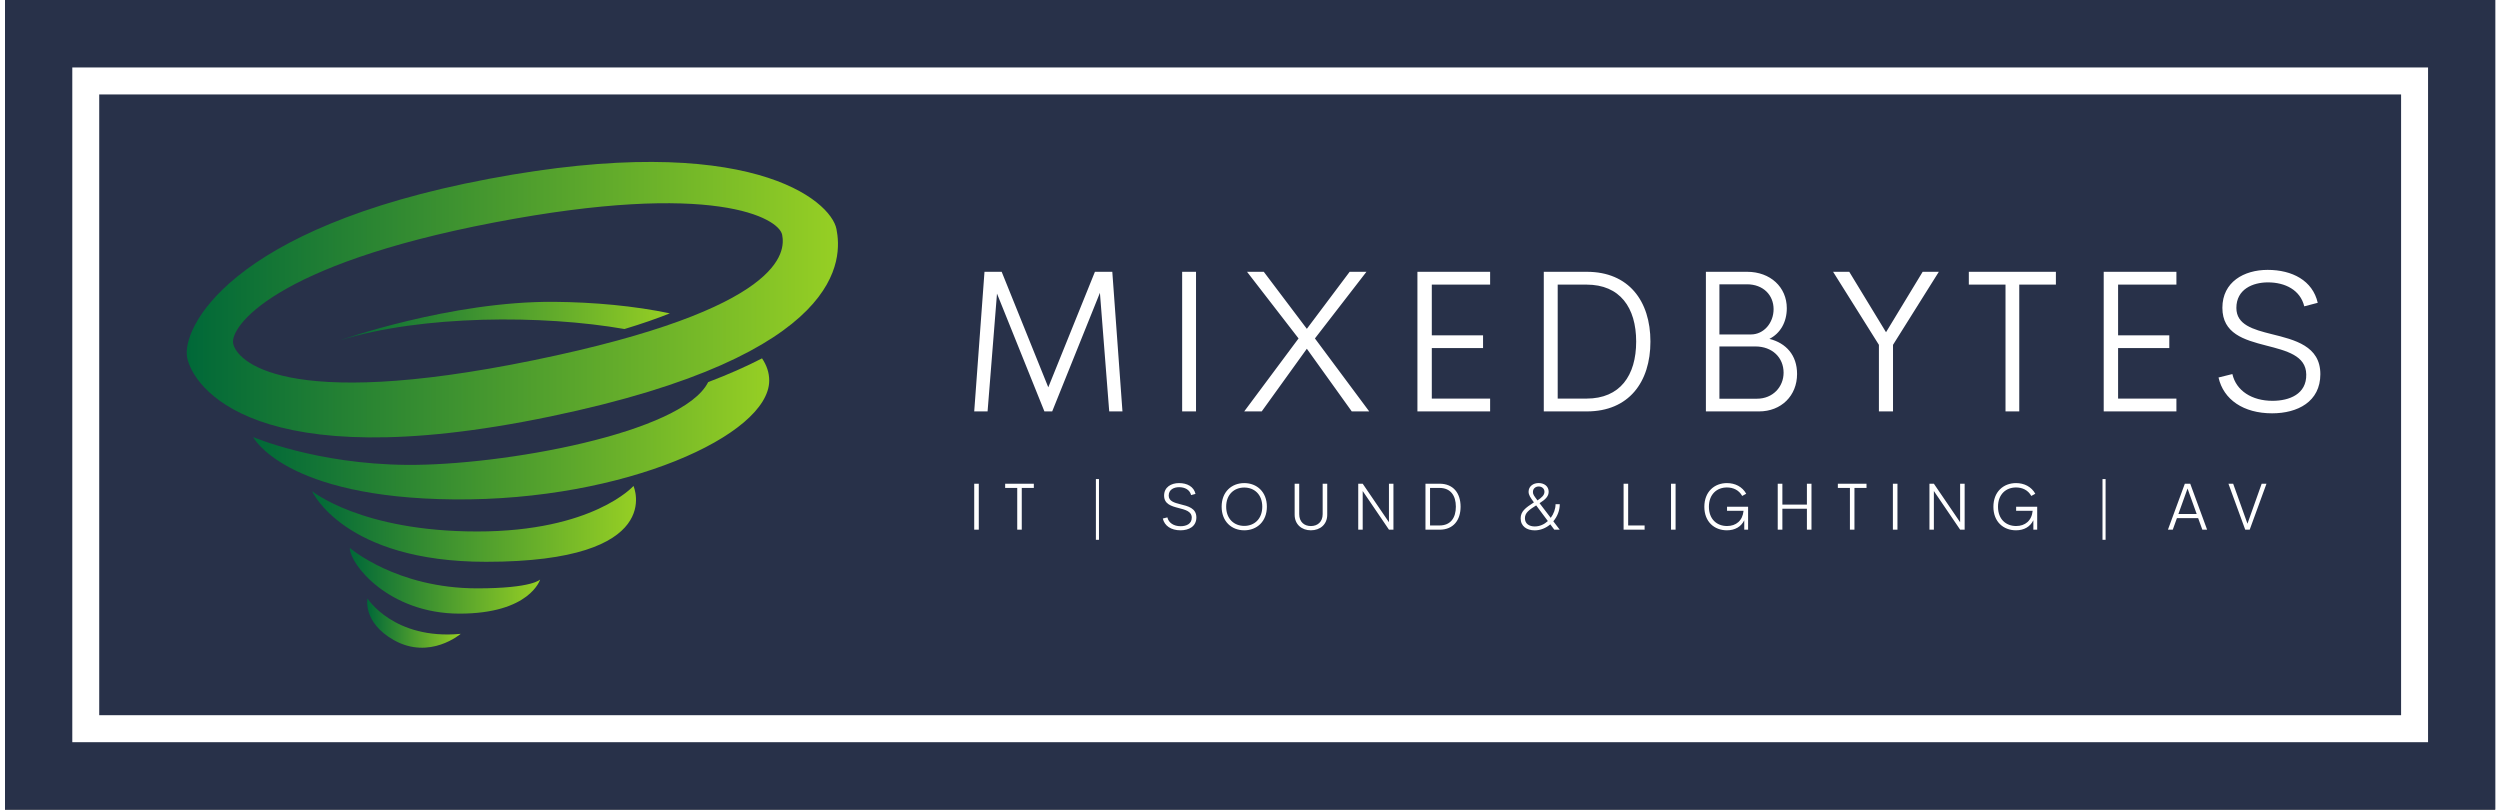 <?xml version="1.0" encoding="UTF-8"?>
<svg xmlns="http://www.w3.org/2000/svg" xmlns:xlink="http://www.w3.org/1999/xlink" width="250px" height="81px" viewBox="0 0 249 81" version="1.1">
<rect x="0" y="0" width="249" height="81" fill="#808080" stroke="none"/>
<defs>
<linearGradient id="linear0" gradientUnits="userSpaceOnUse" x1="0" y1="0" x2="1" y2="0" gradientTransform="matrix(64.93,0,0,27.543,18.215,16.191)">
<stop offset="0" style="stop-color:rgb(0%,40.784%,21.961%);stop-opacity:1;"/>
<stop offset="1" style="stop-color:rgb(58.824%,81.176%,14.118%);stop-opacity:1;"/>
</linearGradient>
<linearGradient id="linear1" gradientUnits="userSpaceOnUse" x1="0" y1="0" x2="1" y2="0" gradientTransform="matrix(32.391,0,0,7.582,30.699,48.598)">
<stop offset="0" style="stop-color:rgb(0%,40.784%,21.961%);stop-opacity:1;"/>
<stop offset="1" style="stop-color:rgb(58.824%,81.176%,14.118%);stop-opacity:1;"/>
</linearGradient>
<linearGradient id="linear2" gradientUnits="userSpaceOnUse" x1="0" y1="0" x2="1" y2="0" gradientTransform="matrix(19.035,0,0,6.57,34.48,54.793)">
<stop offset="0" style="stop-color:rgb(0%,40.784%,21.961%);stop-opacity:1;"/>
<stop offset="1" style="stop-color:rgb(58.824%,81.176%,14.118%);stop-opacity:1;"/>
</linearGradient>
<linearGradient id="linear3" gradientUnits="userSpaceOnUse" x1="0" y1="0" x2="1" y2="0" gradientTransform="matrix(9.328,0,0,4.605,36.246,59.848)">
<stop offset="0" style="stop-color:rgb(0%,40.784%,21.961%);stop-opacity:1;"/>
<stop offset="1" style="stop-color:rgb(58.824%,81.176%,14.118%);stop-opacity:1;"/>
</linearGradient>
<linearGradient id="linear4" gradientUnits="userSpaceOnUse" x1="0" y1="0" x2="1" y2="0" gradientTransform="matrix(51.609,0,0,14.105,24.812,35.836)">
<stop offset="0" style="stop-color:rgb(0%,40.784%,21.961%);stop-opacity:1;"/>
<stop offset="1" style="stop-color:rgb(58.824%,81.176%,14.118%);stop-opacity:1;"/>
</linearGradient>
<linearGradient id="linear5" gradientUnits="userSpaceOnUse" x1="0" y1="0" x2="1" y2="0" gradientTransform="matrix(33.02,0,0,3.859,33.465,30.184)">
<stop offset="0" style="stop-color:rgb(0%,40.784%,21.961%);stop-opacity:1;"/>
<stop offset="1" style="stop-color:rgb(58.824%,81.176%,14.118%);stop-opacity:1;"/>
</linearGradient>
</defs>
<g id="surface1">
<path style=" stroke:none;fill-rule:nonzero;fill:rgb(15.686%,19.216%,28.627%);fill-opacity:1;" d="M 0 0 L 249.035 0 L 249.035 80.965 L 0 80.965 Z M 0 0 "/>
<path style=" stroke:none;fill-rule:nonzero;fill:rgb(100%,100%,100%);fill-opacity:1;" d="M 6.73 6.746 L 242.305 6.746 L 242.305 74.219 L 6.73 74.219 Z M 9.422 9.445 L 9.422 71.52 L 239.609 71.52 L 239.609 9.445 Z M 9.422 9.445 "/>
<path style=" stroke:none;fill-rule:nonzero;fill:url(#linear0);" d="M 83.145 22.898 C 82.586 20.055 74.445 12.961 48.348 17.891 C 22.254 22.82 17.656 32.918 18.215 35.758 C 18.777 38.602 24.773 47.84 54.527 41.648 C 84.277 35.457 83.703 25.738 83.145 22.898 Z M 52.863 36.023 C 27.695 41.184 23.141 36.008 22.816 34.352 C 22.488 32.695 26.832 26.48 48.887 22.254 C 70.938 18.023 77.387 21.82 77.715 23.477 C 78.039 25.133 78.031 30.863 52.863 36.023 Z M 52.863 36.023 "/>
<path style=" stroke:none;fill-rule:nonzero;fill:url(#linear1);" d="M 30.699 49.105 C 30.699 49.105 35.617 53.148 47.215 53.148 C 58.812 53.148 62.848 48.598 62.848 48.598 C 62.848 48.598 66.25 56.18 48.098 56.18 C 33.852 56.18 30.699 49.105 30.699 49.105 Z M 30.699 49.105 "/>
<path style=" stroke:none;fill-rule:nonzero;fill:url(#linear2);" d="M 34.48 54.793 C 34.48 54.793 39.145 58.836 47.215 58.836 C 52.762 58.836 53.516 57.949 53.516 57.949 C 53.516 57.949 52.508 61.363 45.449 61.363 C 38.391 61.363 34.48 56.434 34.48 54.793 Z M 34.48 54.793 "/>
<path style=" stroke:none;fill-rule:nonzero;fill:url(#linear3);" d="M 36.246 59.848 C 36.246 59.848 38.895 64.016 45.574 63.383 C 45.574 63.383 42.484 66.031 38.895 64.016 C 35.742 62.246 36.246 59.848 36.246 59.848 Z M 36.246 59.848 "/>
<path style=" stroke:none;fill-rule:nonzero;fill:url(#linear4);" d="M 70.316 38.211 C 67.773 43.336 49.66 46.57 40.168 46.488 C 31.09 46.41 24.812 43.703 24.812 43.703 C 24.812 43.703 27.91 49.793 44.93 49.941 C 61.945 50.086 76.375 43.512 76.422 38.078 C 76.426 37.262 76.164 36.52 75.703 35.836 C 74.152 36.637 72.363 37.434 70.316 38.211 Z M 70.316 38.211 "/>
<path style=" stroke:none;fill-rule:nonzero;fill:url(#linear5);" d="M 54.93 30.184 C 44.594 30.094 33.465 34.043 33.465 34.043 C 41.688 31.48 53.805 31.477 61.949 32.902 C 63.695 32.375 65.199 31.852 66.484 31.336 C 62.957 30.59 58.887 30.219 54.93 30.184 Z M 54.93 30.184 "/>
<path style=" stroke:none;fill-rule:nonzero;fill:rgb(100%,100%,100%);fill-opacity:1;" d="M 111.746 41.141 L 110.422 41.141 L 109.492 29.281 L 104.719 41.141 L 103.941 41.141 L 99.199 29.359 L 98.258 41.141 L 96.922 41.141 L 97.949 27.18 L 99.668 27.18 L 104.328 38.73 L 108.992 27.18 L 110.73 27.18 Z M 117.715 41.141 L 117.715 27.18 L 119.102 27.18 L 119.102 41.141 Z M 123.922 41.141 L 129.355 33.844 L 124.203 27.18 L 125.879 27.18 L 130.184 32.883 L 134.465 27.18 L 136.145 27.18 L 130.992 33.844 L 136.422 41.141 L 134.676 41.141 L 130.184 34.875 L 125.672 41.141 Z M 148.512 28.461 L 142.68 28.461 L 142.68 33.535 L 147.805 33.535 L 147.805 34.805 L 142.68 34.805 L 142.68 39.859 L 148.512 39.859 L 148.512 41.141 L 141.242 41.141 L 141.242 27.18 L 148.512 27.18 Z M 153.879 41.141 L 153.879 27.18 L 158.184 27.18 C 162.375 27.18 164.543 30.102 164.543 34.156 C 164.543 38.219 162.375 41.141 158.184 41.141 Z M 155.27 39.859 L 158.152 39.859 C 161.5 39.859 163.117 37.559 163.117 34.156 C 163.117 30.762 161.5 28.461 158.152 28.461 L 155.27 28.461 Z M 176.441 33.887 C 178.098 34.305 179.207 35.508 179.207 37.398 C 179.207 39.57 177.629 41.141 175.402 41.141 L 170.09 41.141 L 170.09 27.18 L 174.215 27.18 C 176.531 27.18 178.18 28.711 178.18 30.824 C 178.18 32.203 177.539 33.336 176.441 33.887 Z M 176.859 30.914 C 176.859 29.52 175.832 28.43 174.195 28.43 L 171.441 28.43 L 171.441 33.445 L 174.594 33.445 C 175.883 33.445 176.859 32.293 176.859 30.914 Z M 175.195 39.871 C 176.793 39.871 177.859 38.68 177.859 37.27 C 177.859 35.758 176.73 34.645 175.035 34.645 L 171.441 34.645 L 171.441 39.871 Z M 193.383 27.18 L 188.801 34.484 L 188.801 41.141 L 187.391 41.141 L 187.391 34.484 L 182.809 27.18 L 184.426 27.18 L 188.102 33.223 L 191.766 27.18 Z M 205.09 27.18 L 205.09 28.461 L 201.426 28.461 L 201.426 41.141 L 200.051 41.141 L 200.051 28.461 L 196.383 28.461 L 196.383 27.18 Z M 217.141 28.461 L 211.309 28.461 L 211.309 33.535 L 216.43 33.535 L 216.43 34.805 L 211.309 34.805 L 211.309 39.859 L 217.141 39.859 L 217.141 41.141 L 209.871 41.141 L 209.871 27.18 L 217.141 27.18 Z M 226.711 41.332 C 223.848 41.332 221.848 39.961 221.352 37.75 L 222.738 37.406 C 223.117 39.078 224.695 40.082 226.75 40.082 C 228.43 40.082 230.168 39.418 230.125 37.438 C 230.098 35.555 228.141 35.074 226.121 34.555 C 223.895 33.984 221.738 33.355 221.738 30.781 C 221.738 28.199 223.895 26.988 226.262 26.988 C 228.719 26.988 230.766 28.051 231.273 30.281 L 229.926 30.633 C 229.527 28.992 228.008 28.238 226.293 28.238 C 224.766 28.238 223.137 28.93 223.137 30.793 C 223.137 32.473 224.793 32.945 226.672 33.414 C 228.969 33.984 231.535 34.594 231.535 37.418 C 231.535 40.172 229.258 41.332 226.711 41.332 Z M 226.711 41.332 "/>
<path style=" stroke:none;fill-rule:nonzero;fill:rgb(100%,100%,100%);fill-opacity:1;" d="M 96.922 52.969 L 96.922 48.371 L 97.379 48.371 L 97.379 52.969 Z M 102.883 48.371 L 102.883 48.793 L 101.676 48.793 L 101.676 52.969 L 101.223 52.969 L 101.223 48.793 L 100.016 48.793 L 100.016 48.371 Z M 109.09 53.98 L 109.09 47.906 L 109.398 47.906 L 109.398 53.98 Z M 117.551 53.031 C 116.605 53.031 115.949 52.582 115.781 51.852 L 116.238 51.738 C 116.363 52.289 116.883 52.621 117.562 52.621 C 118.113 52.621 118.688 52.402 118.676 51.75 C 118.664 51.129 118.02 50.973 117.355 50.801 C 116.621 50.613 115.91 50.402 115.91 49.559 C 115.91 48.707 116.621 48.309 117.402 48.309 C 118.211 48.309 118.883 48.656 119.051 49.391 L 118.609 49.508 C 118.477 48.965 117.977 48.719 117.41 48.719 C 116.906 48.719 116.371 48.945 116.371 49.559 C 116.371 50.113 116.918 50.27 117.535 50.426 C 118.293 50.613 119.137 50.812 119.137 51.742 C 119.137 52.648 118.387 53.031 117.551 53.031 Z M 123.926 53.031 C 122.656 53.031 121.664 52.148 121.664 50.668 C 121.664 49.191 122.656 48.309 123.926 48.309 C 125.188 48.309 126.188 49.191 126.188 50.668 C 126.188 52.148 125.188 53.031 123.926 53.031 Z M 123.926 52.59 C 124.926 52.59 125.727 51.902 125.727 50.668 C 125.727 49.441 124.926 48.754 123.926 48.754 C 122.922 48.754 122.117 49.441 122.117 50.668 C 122.117 51.902 122.922 52.59 123.926 52.59 Z M 130.59 53.031 C 129.668 53.031 128.965 52.438 128.965 51.477 L 128.965 48.371 L 129.422 48.371 L 129.422 51.41 C 129.422 52.203 129.93 52.605 130.59 52.605 C 131.246 52.605 131.766 52.199 131.766 51.41 L 131.766 48.371 L 132.223 48.371 L 132.223 51.477 C 132.223 52.438 131.516 53.031 130.59 53.031 Z M 138.395 48.371 L 138.844 48.371 L 138.844 52.969 L 138.398 52.969 L 135.77 49.102 L 135.77 52.969 L 135.324 52.969 L 135.324 48.371 L 135.77 48.371 L 138.395 52.223 Z M 142.047 52.969 L 142.047 48.371 L 143.461 48.371 C 144.844 48.371 145.559 49.332 145.559 50.668 C 145.559 52.008 144.844 52.969 143.461 52.969 Z M 142.504 52.547 L 143.453 52.547 C 144.555 52.547 145.086 51.789 145.086 50.668 C 145.086 49.551 144.555 48.793 143.453 48.793 L 142.504 48.793 Z M 155.477 50.422 C 155.477 51.047 155.234 51.656 154.832 52.129 L 155.473 52.969 L 154.93 52.969 L 154.531 52.434 C 154.098 52.805 153.555 53.035 152.969 53.035 C 152.184 53.035 151.566 52.633 151.566 51.84 C 151.566 51.145 152.035 50.789 152.891 50.238 C 152.531 49.75 152.359 49.496 152.359 49.168 C 152.359 48.895 152.477 48.684 152.66 48.535 C 152.844 48.383 153.098 48.305 153.367 48.305 C 153.906 48.305 154.367 48.617 154.367 49.172 C 154.367 49.621 154.066 49.934 153.457 50.32 L 154.574 51.785 C 154.871 51.387 155.055 50.895 155.055 50.422 Z M 152.941 48.816 C 152.848 48.906 152.793 49.039 152.793 49.207 C 152.793 49.449 152.91 49.59 153.223 50.008 L 153.246 50.043 C 153.691 49.746 153.945 49.504 153.945 49.176 C 153.945 48.832 153.66 48.648 153.367 48.648 C 153.207 48.648 153.055 48.703 152.941 48.816 Z M 152.98 52.645 C 153.477 52.645 153.93 52.434 154.285 52.105 L 153.117 50.539 C 152.414 50.984 151.992 51.277 151.992 51.82 C 151.992 52.391 152.438 52.645 152.98 52.645 Z M 162.316 52.547 L 163.961 52.547 L 163.961 52.969 L 161.859 52.969 L 161.859 48.371 L 162.316 48.371 Z M 166.602 52.969 L 166.602 48.371 L 167.059 48.371 L 167.059 52.969 Z M 172.191 53.031 C 170.926 53.031 169.934 52.172 169.934 50.68 C 169.934 49.184 170.926 48.309 172.195 48.309 C 173.012 48.309 173.727 48.668 174.121 49.375 L 173.719 49.594 C 173.398 49.012 172.828 48.746 172.195 48.746 C 171.184 48.746 170.391 49.43 170.391 50.676 C 170.391 51.918 171.18 52.602 172.207 52.602 C 173.105 52.602 173.762 52.07 173.855 51.078 L 172.203 51.078 L 172.203 50.676 L 174.309 50.676 L 174.309 52.969 L 173.926 52.969 L 173.926 52.027 C 173.617 52.668 173.004 53.031 172.191 53.031 Z M 180.191 48.371 L 180.648 48.371 L 180.648 52.969 L 180.191 52.969 L 180.191 50.875 L 177.738 50.875 L 177.738 52.969 L 177.273 52.969 L 177.273 48.371 L 177.738 48.371 L 177.738 50.457 L 180.191 50.457 Z M 186.152 48.371 L 186.152 48.793 L 184.945 48.793 L 184.945 52.969 L 184.492 52.969 L 184.492 48.793 L 183.285 48.793 L 183.285 48.371 Z M 188.789 52.969 L 188.789 48.371 L 189.246 48.371 L 189.246 52.969 Z M 195.512 48.371 L 195.965 48.371 L 195.965 52.969 L 195.516 52.969 L 192.887 49.102 L 192.887 52.969 L 192.445 52.969 L 192.445 48.371 L 192.887 48.371 L 195.512 52.223 Z M 201.102 53.031 C 199.836 53.031 198.84 52.172 198.84 50.68 C 198.84 49.184 199.836 48.309 201.105 48.309 C 201.922 48.309 202.637 48.668 203.031 49.375 L 202.629 49.594 C 202.309 49.012 201.738 48.746 201.105 48.746 C 200.094 48.746 199.301 49.43 199.301 50.676 C 199.301 51.918 200.09 52.602 201.117 52.602 C 202.016 52.602 202.672 52.07 202.766 51.078 L 201.113 51.078 L 201.113 50.676 L 203.219 50.676 L 203.219 52.969 L 202.836 52.969 L 202.836 52.027 C 202.523 52.668 201.914 53.031 201.102 53.031 Z M 209.75 53.98 L 209.75 47.906 L 210.059 47.906 L 210.059 53.98 Z M 219.734 52.969 L 219.316 51.816 L 217.191 51.816 L 216.777 52.969 L 216.293 52.969 L 217.984 48.371 L 218.523 48.371 L 220.211 52.969 Z M 217.34 51.398 L 219.168 51.398 L 218.254 48.852 Z M 225.668 48.371 L 226.148 48.371 L 224.469 52.969 L 224.023 52.969 L 222.344 48.371 L 222.816 48.371 L 224.246 52.371 Z M 225.668 48.371 "/>
</g>
</svg>
